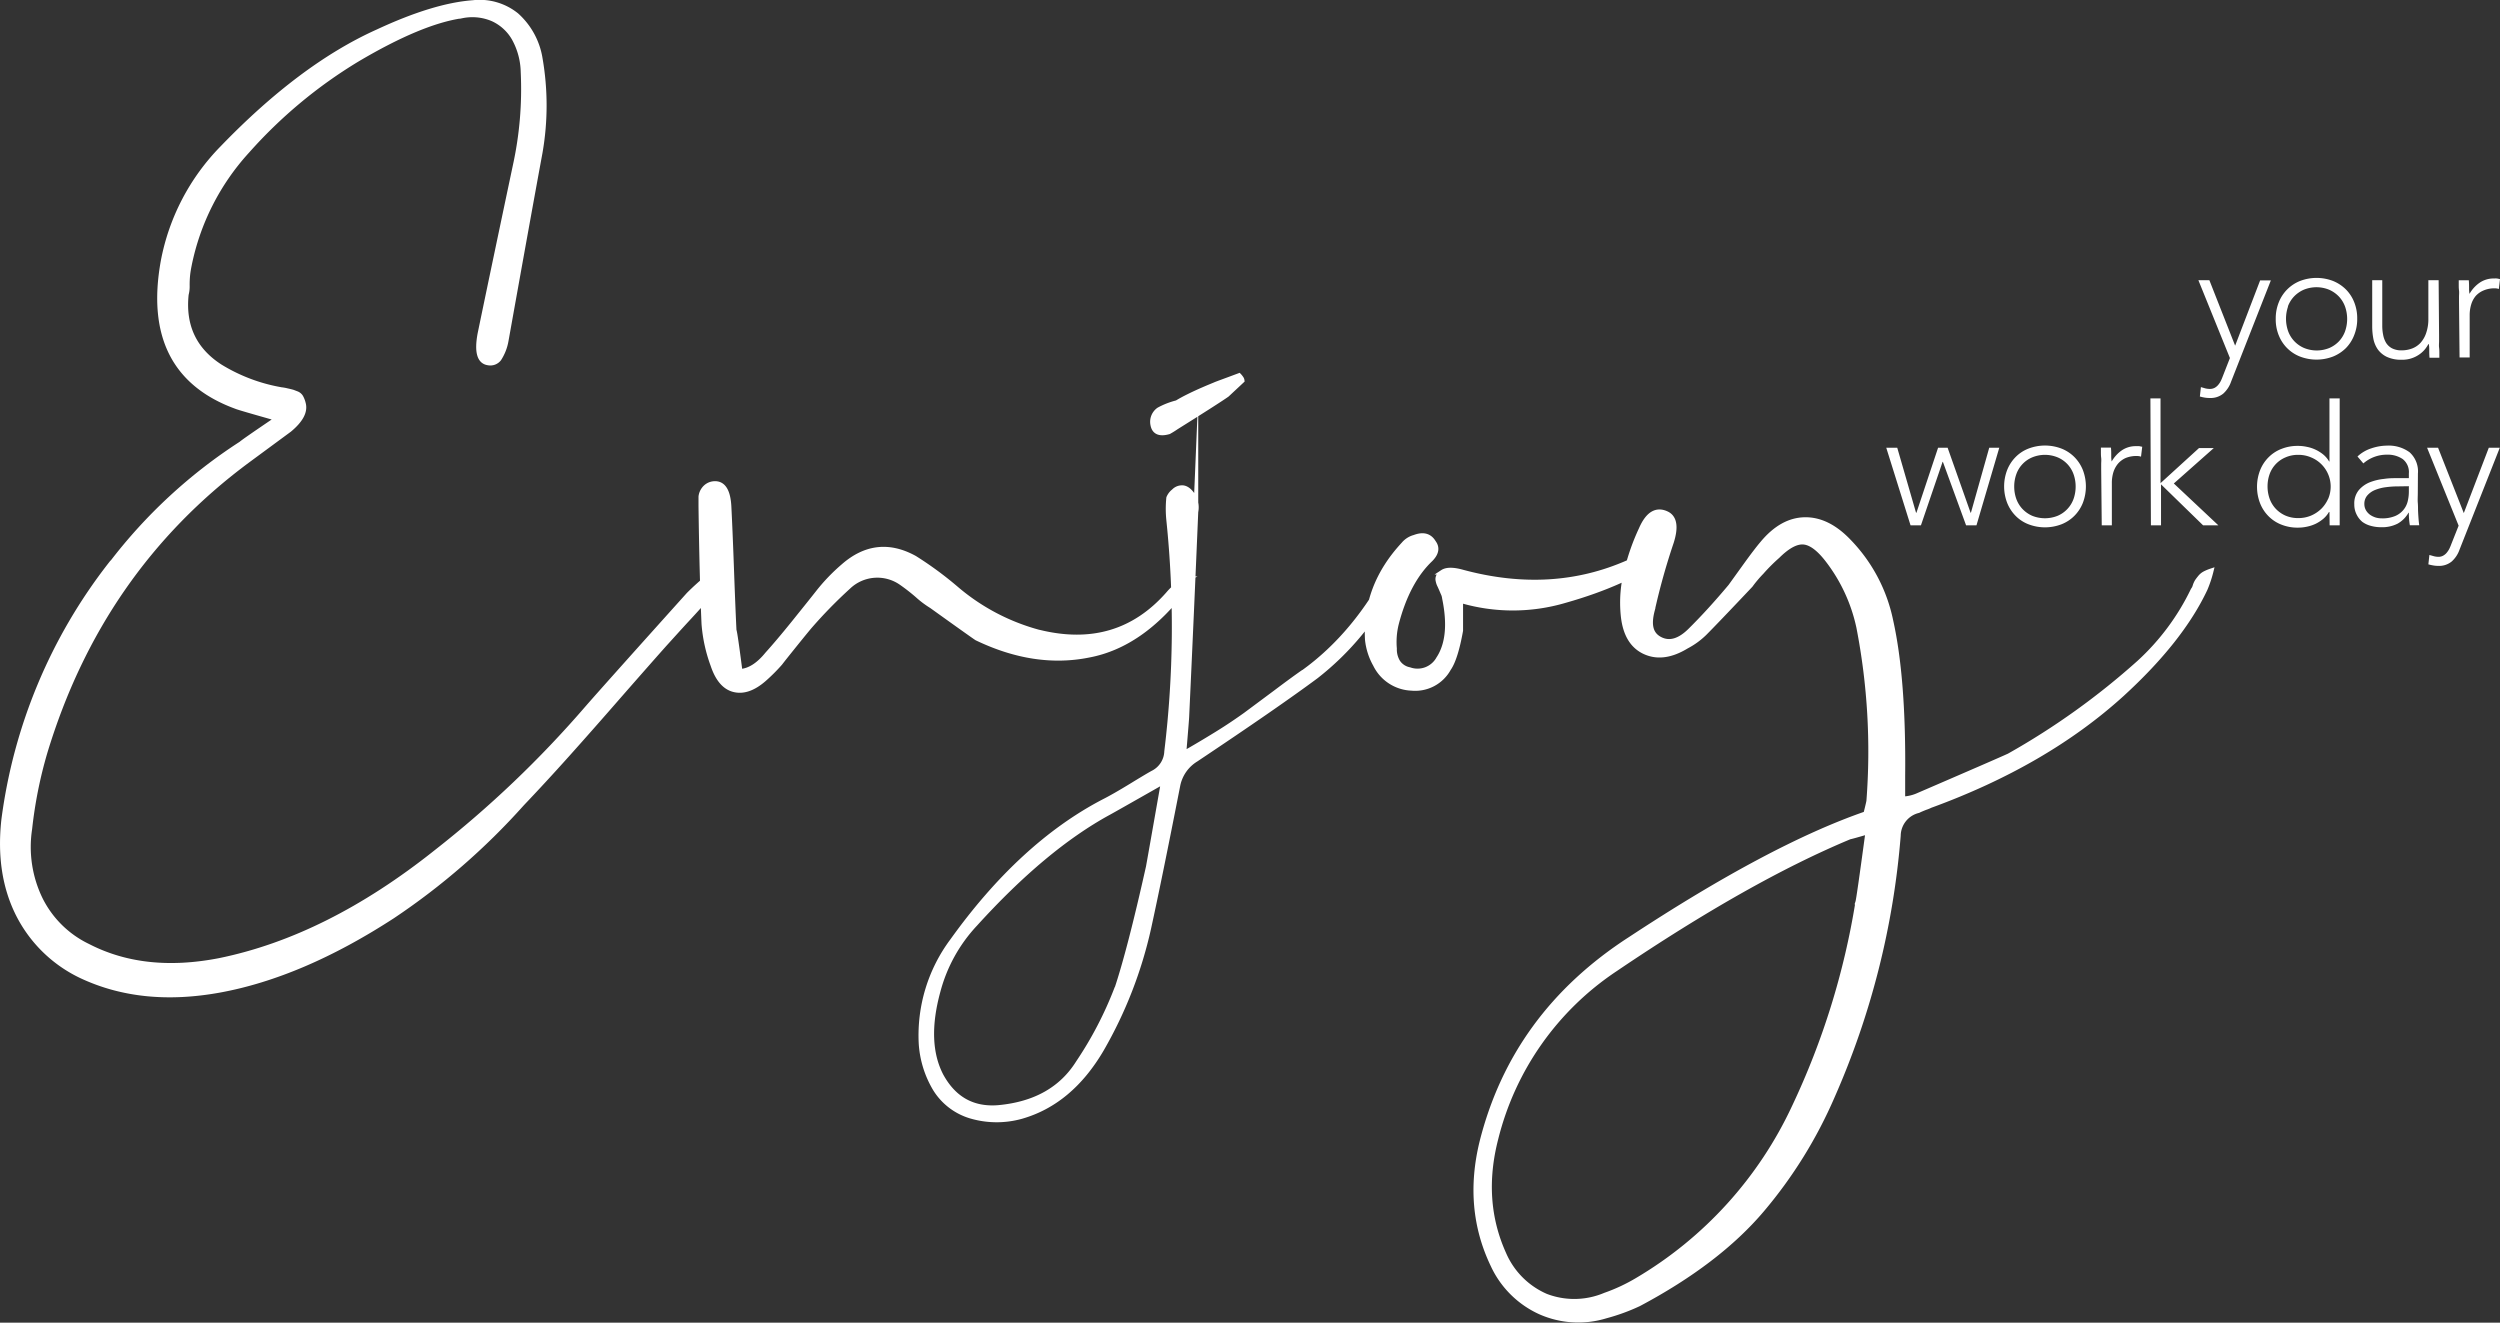 <?xml version="1.0" encoding="UTF-8"?>
<svg xmlns="http://www.w3.org/2000/svg" viewBox="0 0 455.04 240.75">
  <rect x="0" y="0" width="455.04" height="240.75" fill="#333333" stroke="none"/>
  <defs>
    <style>.cls-1{fill:#fff;}.cls-2{fill:none;stroke:#fff;stroke-miterlimit:209.99;stroke-width:0.88px;}</style>
  </defs>
  <g id="Calque_2" data-name="Calque 2">
    <g id="Calque_1-2" data-name="Calque 1">
      <path class="cls-1" d="M326.62,201.41A71.78,71.78,0,0,1,298,233a32.15,32.15,0,0,1-5.84,2.73,14.41,14.41,0,0,1-10.77.19,14.73,14.73,0,0,1-7.66-7.67q-4.38-9.68-1.46-21A52.12,52.12,0,0,1,294,176.41q24.27-16.42,42.7-24.09c.12,0,1.22-.3,3.29-.91q-1.65,12.22-1.83,12.77a138.44,138.44,0,0,1-11.5,37.23m62.78-80.84a133.62,133.62,0,0,1-23.72,17q-2,.92-16.79,7.3a7.58,7.58,0,0,1-2.56.55v-4.2q.18-17.7-2.19-28.29a29.11,29.11,0,0,0-7.66-14.42q-3.84-4-8-3.92t-7.67,4.29q-1.09,1.28-3,3.92l-2.83,3.93q-3.82,4.56-7.3,8c-1.94,1.94-3.77,2.49-5.47,1.64s-2.19-2.49-1.46-5.29a120.72,120.72,0,0,1,3.47-12.41c.85-2.68.6-4.38-.73-5.11-1.95-1-3.53-.06-4.75,2.73a39.85,39.85,0,0,0-2.55,7.12,23.33,23.33,0,0,0-.73,8.76q.54,4.93,3.92,6.48t7.57-1a14,14,0,0,0,3.29-2.38q2-2,8.39-8.76a21.76,21.76,0,0,1,2-2.37,32.71,32.71,0,0,1,2.92-2.92q2.75-2.73,4.75-2.55t4.38,3.28a30.5,30.5,0,0,1,5.65,12.23,118.23,118.23,0,0,1,1.83,31.57c0,.12-.18.91-.55,2.37q-17.34,6-42.89,22.82-21.17,13.68-27,37-2.91,12,2,22.27a17.39,17.39,0,0,0,8.58,8.58,17.08,17.08,0,0,0,12,.73,36.07,36.07,0,0,0,6-2.19q14.42-7.67,22.44-17.16a82.68,82.68,0,0,0,12.78-20.62,146.47,146.47,0,0,0,12-47.45,4.76,4.76,0,0,1,3.65-4.56c.25-.13.67-.31,1.28-.55a6.52,6.52,0,0,0,.91-.37q21-7.66,34.86-20.25,10.77-9.85,15.15-19.17a21.57,21.57,0,0,0,1.09-3.28,8.37,8.37,0,0,0-1.09.45,2.74,2.74,0,0,0-.91.73c-.25.31-.43.55-.55.73a3.7,3.7,0,0,0-.37.83,2,2,0,0,1-.36.73,43.39,43.39,0,0,1-9.86,13.14M266.22,104.14c-1.71-.48-2.92-.48-3.65,0a2.09,2.09,0,0,0-.73.73,1.2,1.2,0,0,0-.09.82,3.16,3.16,0,0,0,.27.82c.12.25.24.52.37.82s.24.58.36.83a3,3,0,0,1,.18.73q1.47,7.11-1.09,11a4.37,4.37,0,0,1-5.29,2,3.26,3.26,0,0,1-2.1-1.37,4.41,4.41,0,0,1-.64-2.46,13.82,13.82,0,0,1,.36-4.56q2-7.67,6.21-11.68c1.09-1.1,1.28-2.13.55-3.1-.73-1.22-1.89-1.52-3.47-.92a3.9,3.9,0,0,0-2,1.28q-7.11,7.66-6.57,17.34a11.69,11.69,0,0,0,1.46,4.56,7.64,7.64,0,0,0,6.57,4.29,6.94,6.94,0,0,0,6.75-3.56c.85-1.21,1.58-3.53,2.19-6.93v-5.48a33.45,33.45,0,0,0,19,0q10.95-3.1,17.52-7.85a6.47,6.47,0,0,0-2-.36,7.63,7.63,0,0,0-1.37.09,5.68,5.68,0,0,0-1.46.64,5.16,5.16,0,0,1-1.19.55q-13.87,6.2-30.11,1.82m-52-26.46q7.29-4.56,9.12-5.84l2.74-2.56a.87.87,0,0,0-.18-.45,3.21,3.21,0,0,0-.37-.46c-2.68,1-4.14,1.52-4.38,1.64-.61.25-1.34.55-2.19.92s-1.7.76-2.55,1.18-1.59.82-2.19,1.19a14,14,0,0,0-3.29,1.28,2.67,2.67,0,0,0-1.09,2.73c.24,1.34,1.22,1.77,2.92,1.28a16.73,16.73,0,0,0,1.46-.91m-11,102.38a67.32,67.32,0,0,1-6.94,13.32q-4.56,7.31-14.6,8.22-6.93.54-10.4-5.84-3.1-6-.55-15.33a28.5,28.5,0,0,1,6.76-12.23q12.58-13.87,24.27-20.26.36-.18,10-5.66-2.57,14.61-2.74,15.52-3.47,15.13-5.84,22.26m33.94-57.67q-1.83,1.27-5.11,3.74l-5.38,4c-1.4,1-3.14,2.19-5.2,3.46s-4.08,2.47-6,3.56q.54-6.39.54-6.75.91-19.53,1.65-37.23a4.25,4.25,0,0,0-.37-2.74c-.73-1.21-1.52-1.76-2.37-1.64a2.05,2.05,0,0,0-1.28.64,2.9,2.9,0,0,0-.91,1.19,19.61,19.61,0,0,0,0,4,188.6,188.6,0,0,1-.37,42.16,4.56,4.56,0,0,1-2.37,3.83q-.72.36-4,2.37c-2.19,1.34-3.9,2.31-5.11,2.92q-15,7.84-27.56,25.37a28.78,28.78,0,0,0-5.66,18.62,18.34,18.34,0,0,0,2.56,8.3,11.42,11.42,0,0,0,6.38,4.93,16.66,16.66,0,0,0,9.31.09q8.94-2.56,14.6-12.23a77.89,77.89,0,0,0,8.58-22.08q2-9.13,5.29-25.92a7.17,7.17,0,0,1,3.29-4.74q14.77-9.86,21.89-15.15A50.85,50.85,0,0,0,253.63,106c0-.12.18-.92.54-2.38a10,10,0,0,1-.91-.54q-6.39,12.4-16.06,19.34m-48-7.3a38.6,38.6,0,0,1-15-7.85,64.74,64.74,0,0,0-7.66-5.65q-6.95-3.84-13,1.46a34,34,0,0,0-4.56,4.74c-.86,1.1-2.32,2.92-4.38,5.48s-3.72,4.5-4.93,5.84c-1.58,1.94-3.23,3-4.93,3.1q-.91-7.12-1.09-7.48-.19-3.84-.46-11.32c-.18-5-.34-8.64-.46-11q-.18-4.56-2.73-4.38a2.5,2.5,0,0,0-1.83,1,2.74,2.74,0,0,0-.55,1.37v1.83q.18,13.14.55,21.35a27.83,27.83,0,0,0,1.64,7.48q1.28,3.84,3.84,4.47t5.47-1.91a31.91,31.91,0,0,0,2.92-2.92c.37-.49,1.19-1.52,2.46-3.1s2.22-2.74,2.83-3.47a85.31,85.31,0,0,1,7.12-7.3,7.62,7.62,0,0,1,9.67-.73,34.43,34.43,0,0,1,2.92,2.28,17.28,17.28,0,0,0,2.56,1.92q7.11,5.1,8.21,5.84,10.59,5.1,20.44,3.1,9.67-1.83,17.52-12.23l.37-1.64a10.88,10.88,0,0,0-3.47,2.74q-9.31,10.4-23.54,6.93m-169-12.41A95.53,95.53,0,0,0,.69,149.22q-1.09,9.85,2.64,17.24a24.73,24.73,0,0,0,11.59,11.23q10.95,5.1,25,2.55,15-2.73,31.57-13.5A123.86,123.86,0,0,0,95,146.3q4-4.2,8.3-9t9.49-10.76q5.2-5.94,8.12-9.22c1-1.09,2.49-2.77,4.56-5s3.59-4,4.57-5.2q.18,0,.54-2.19H129c-1.34,1.1-2.55,2.19-3.65,3.29q-14.77,16.43-18.43,20.62a195,195,0,0,1-27.56,26.28q-19.71,15.69-39.42,19.71Q26.24,177.5,16,172.21a18.71,18.71,0,0,1-8.67-8.57,21.75,21.75,0,0,1-1.92-12.78A79.89,79.89,0,0,1,8.17,137Q18.2,103.78,45,83.88l7.67-5.65c2.06-1.71,2.92-3.29,2.55-4.75a4.63,4.63,0,0,0-.45-1.19,1.53,1.53,0,0,0-.73-.63l-.73-.28c-.19-.06-.55-.15-1.1-.27a7.33,7.33,0,0,0-1-.18,31.52,31.52,0,0,1-11.13-4.2Q33,62.17,33.9,53.59A5.61,5.61,0,0,0,34.08,52,17.94,17.94,0,0,1,34.17,50c.06-.55.16-1.12.28-1.73A43.58,43.58,0,0,1,45,27.49,86.78,86.78,0,0,1,64.92,10.88q11.68-6.93,19.17-8a9.44,9.44,0,0,1,5.56.55A8.55,8.55,0,0,1,93.58,7a13.15,13.15,0,0,1,1.64,6.11,65.14,65.14,0,0,1-1.46,17.16q-4.2,19.89-6.39,30.48c-.61,3.28-.12,5.05,1.46,5.29a2,2,0,0,0,2-.73A8.85,8.85,0,0,0,92.12,62q4.18-23.35,6.2-34.31a49.81,49.81,0,0,0,0-17A13.45,13.45,0,0,0,94,2.76,10.69,10.69,0,0,0,86.09.48Q79,1,68.76,5.77,54.88,12,40.47,26.94A40,40,0,0,0,29.7,47.57Q26.06,67.82,43,74q.36.18,7.48,2.19-6.21,4.2-6.57,4.56a93.47,93.47,0,0,0-23.73,21.9"></path>
      <path class="cls-2" d="M326.62,201.41A71.78,71.78,0,0,1,298,233a32.15,32.15,0,0,1-5.84,2.73,14.41,14.41,0,0,1-10.77.19,14.73,14.73,0,0,1-7.66-7.67q-4.38-9.68-1.46-21A52.12,52.12,0,0,1,294,176.41q24.27-16.42,42.7-24.09c.12,0,1.22-.3,3.29-.91q-1.65,12.22-1.83,12.77A138.44,138.44,0,0,1,326.62,201.41Zm62.78-80.84a133.62,133.62,0,0,1-23.72,17q-2,.92-16.79,7.3a7.58,7.58,0,0,1-2.56.55v-4.2q.18-17.7-2.19-28.29a29.11,29.11,0,0,0-7.66-14.42q-3.84-4-8-3.92t-7.67,4.29q-1.09,1.28-3,3.92l-2.83,3.93q-3.82,4.56-7.3,8c-1.94,1.94-3.77,2.49-5.47,1.64s-2.19-2.49-1.46-5.29a120.72,120.72,0,0,1,3.47-12.41c.85-2.68.6-4.38-.73-5.11-1.95-1-3.53-.06-4.75,2.73a39.85,39.85,0,0,0-2.55,7.12,23.33,23.33,0,0,0-.73,8.76q.54,4.93,3.92,6.48t7.57-1a14,14,0,0,0,3.29-2.38q2-2,8.39-8.76a21.76,21.76,0,0,1,2-2.37,32.71,32.71,0,0,1,2.92-2.92q2.75-2.73,4.75-2.55t4.38,3.28a30.5,30.5,0,0,1,5.65,12.23,118.23,118.23,0,0,1,1.83,31.57c0,.12-.18.91-.55,2.37q-17.34,6-42.89,22.82-21.17,13.68-27,37-2.91,12,2,22.27a17.39,17.39,0,0,0,8.58,8.58,17.08,17.08,0,0,0,12,.73,36.07,36.07,0,0,0,6-2.19q14.42-7.67,22.44-17.16a82.68,82.68,0,0,0,12.78-20.62,146.47,146.47,0,0,0,12-47.45,4.76,4.76,0,0,1,3.65-4.56c.25-.13.67-.31,1.28-.55a6.52,6.52,0,0,0,.91-.37q21-7.66,34.86-20.25,10.77-9.85,15.15-19.17a21.57,21.57,0,0,0,1.09-3.28,8.37,8.37,0,0,0-1.09.45,2.74,2.74,0,0,0-.91.73c-.25.31-.43.55-.55.73a3.7,3.7,0,0,0-.37.83,2,2,0,0,1-.36.73A43.39,43.39,0,0,1,389.4,120.57ZM266.22,104.14c-1.71-.48-2.92-.48-3.65,0a2.09,2.09,0,0,0-.73.73,1.2,1.2,0,0,0-.09.82,3.16,3.16,0,0,0,.27.82c.12.25.24.52.37.82s.24.58.36.83a3,3,0,0,1,.18.73q1.47,7.11-1.09,11a4.37,4.37,0,0,1-5.29,2,3.26,3.26,0,0,1-2.1-1.37,4.41,4.41,0,0,1-.64-2.46,13.82,13.82,0,0,1,.36-4.56q2-7.67,6.21-11.68c1.09-1.1,1.28-2.13.55-3.1-.73-1.22-1.89-1.52-3.47-.92a3.9,3.9,0,0,0-2,1.28q-7.11,7.66-6.57,17.34a11.69,11.69,0,0,0,1.46,4.56,7.64,7.64,0,0,0,6.57,4.29,6.94,6.94,0,0,0,6.75-3.56c.85-1.21,1.58-3.53,2.19-6.93v-5.48a33.45,33.45,0,0,0,19,0q10.95-3.1,17.52-7.85a6.47,6.47,0,0,0-2-.36,7.63,7.63,0,0,0-1.37.09,5.68,5.68,0,0,0-1.46.64,5.16,5.16,0,0,1-1.19.55Q282.46,108.52,266.22,104.14Zm-52-26.46q7.29-4.56,9.12-5.84l2.74-2.56a.87.87,0,0,0-.18-.45,3.21,3.21,0,0,0-.37-.46c-2.68,1-4.14,1.52-4.38,1.64-.61.25-1.34.55-2.19.92s-1.7.76-2.55,1.18-1.59.82-2.19,1.19a14,14,0,0,0-3.29,1.28,2.67,2.67,0,0,0-1.09,2.73c.24,1.34,1.22,1.77,2.92,1.28A16.73,16.73,0,0,0,214.21,77.68Zm-11,102.38a67.32,67.32,0,0,1-6.94,13.32q-4.56,7.31-14.6,8.22-6.93.54-10.4-5.84-3.1-6-.55-15.33a28.5,28.5,0,0,1,6.76-12.23q12.58-13.87,24.27-20.26.36-.18,10-5.66-2.57,14.61-2.74,15.52Q205.64,172.93,203.26,180.06Zm33.94-57.67q-1.83,1.27-5.11,3.74l-5.38,4c-1.4,1-3.14,2.19-5.2,3.46s-4.08,2.47-6,3.56q.54-6.39.54-6.75.91-19.53,1.65-37.23a4.25,4.25,0,0,0-.37-2.74c-.73-1.21-1.52-1.76-2.37-1.64a2.05,2.05,0,0,0-1.28.64,2.9,2.9,0,0,0-.91,1.19,19.61,19.61,0,0,0,0,4,188.6,188.6,0,0,1-.37,42.16,4.56,4.56,0,0,1-2.37,3.83q-.72.36-4,2.37c-2.19,1.34-3.9,2.31-5.11,2.92q-15,7.84-27.56,25.37a28.78,28.78,0,0,0-5.66,18.62,18.34,18.34,0,0,0,2.56,8.3,11.42,11.42,0,0,0,6.38,4.93,16.66,16.66,0,0,0,9.31.09q8.94-2.56,14.6-12.23a77.89,77.89,0,0,0,8.58-22.08q2-9.13,5.29-25.92a7.17,7.17,0,0,1,3.29-4.74q14.77-9.86,21.89-15.15A50.85,50.85,0,0,0,253.63,106c0-.12.18-.92.54-2.38a10,10,0,0,1-.91-.54Q246.87,115.45,237.2,122.39Zm-48-7.3a38.6,38.6,0,0,1-15-7.85,64.74,64.74,0,0,0-7.66-5.65q-6.95-3.84-13,1.46a34,34,0,0,0-4.56,4.74c-.86,1.1-2.32,2.92-4.38,5.48s-3.72,4.5-4.93,5.84c-1.58,1.94-3.23,3-4.93,3.1q-.91-7.12-1.09-7.48-.19-3.84-.46-11.32c-.18-5-.34-8.64-.46-11q-.18-4.56-2.73-4.38a2.5,2.5,0,0,0-1.83,1,2.74,2.74,0,0,0-.55,1.37v1.83q.18,13.14.55,21.35a27.83,27.83,0,0,0,1.64,7.48q1.28,3.84,3.84,4.47t5.47-1.91a31.91,31.91,0,0,0,2.92-2.92c.37-.49,1.19-1.52,2.46-3.1s2.22-2.74,2.83-3.47a85.31,85.31,0,0,1,7.12-7.3,7.62,7.62,0,0,1,9.67-.73,34.43,34.43,0,0,1,2.92,2.28,17.28,17.28,0,0,0,2.56,1.92q7.11,5.1,8.21,5.84,10.59,5.1,20.44,3.1,9.67-1.83,17.52-12.23l.37-1.64a10.88,10.88,0,0,0-3.47,2.74Q203.44,118.56,189.21,115.09Zm-169-12.41A95.53,95.53,0,0,0,.69,149.22q-1.09,9.85,2.64,17.24a24.73,24.73,0,0,0,11.59,11.23q10.95,5.1,25,2.55,15-2.73,31.57-13.5A123.86,123.86,0,0,0,95,146.3q4-4.2,8.3-9t9.49-10.76q5.2-5.94,8.12-9.22c1-1.09,2.49-2.77,4.56-5s3.59-4,4.57-5.2q.18,0,.54-2.19H129c-1.34,1.1-2.55,2.19-3.65,3.29q-14.77,16.43-18.43,20.62a195,195,0,0,1-27.56,26.28q-19.71,15.69-39.42,19.71Q26.24,177.5,16,172.21a18.71,18.71,0,0,1-8.67-8.57,21.75,21.75,0,0,1-1.92-12.78A79.89,79.89,0,0,1,8.17,137Q18.2,103.78,45,83.88l7.67-5.65c2.06-1.71,2.92-3.29,2.55-4.75a4.63,4.63,0,0,0-.45-1.19,1.53,1.53,0,0,0-.73-.63l-.73-.28c-.19-.06-.55-.15-1.1-.27a7.33,7.33,0,0,0-1-.18,31.52,31.52,0,0,1-11.13-4.2Q33,62.17,33.9,53.59A5.61,5.61,0,0,0,34.08,52,17.94,17.94,0,0,1,34.17,50c.06-.55.16-1.12.28-1.73A43.58,43.58,0,0,1,45,27.49,86.78,86.78,0,0,1,64.92,10.88q11.68-6.93,19.17-8a9.44,9.44,0,0,1,5.56.55A8.55,8.55,0,0,1,93.58,7a13.15,13.15,0,0,1,1.64,6.11,65.14,65.14,0,0,1-1.46,17.16q-4.2,19.89-6.39,30.48c-.61,3.28-.12,5.05,1.46,5.29a2,2,0,0,0,2-.73A8.85,8.85,0,0,0,92.12,62q4.18-23.35,6.2-34.31a49.81,49.81,0,0,0,0-17A13.45,13.45,0,0,0,94,2.76,10.69,10.69,0,0,0,86.09.48Q79,1,68.76,5.77,54.88,12,40.47,26.94A40,40,0,0,0,29.7,47.57Q26.06,67.82,43,74q.36.18,7.48,2.19-6.21,4.2-6.57,4.56A93.47,93.47,0,0,0,20.21,102.68Z"></path>
      <path class="cls-1" d="M455,81.5H453l-4.55,11.89L443.77,81.5h-2l5.74,14.18L446.19,99c-.1.28-.22.56-.35.84a3.76,3.76,0,0,1-.48.74,2.14,2.14,0,0,1-.65.55,1.71,1.71,0,0,1-.87.22,3.34,3.34,0,0,1-.84-.11l-.81-.23-.19,1.71a8.25,8.25,0,0,0,.89.2,5.59,5.59,0,0,0,.91.08,3.61,3.61,0,0,0,2.45-.8,5.19,5.19,0,0,0,1.43-2.17Zm-16.55,7v1a7.41,7.41,0,0,1-.21,1.75,3.88,3.88,0,0,1-2.3,2.68,6,6,0,0,1-2.41.42,4,4,0,0,1-1.14-.16,3.91,3.91,0,0,1-1-.49,2.73,2.73,0,0,1-.75-.83,2.27,2.27,0,0,1-.29-1.14,2.32,2.32,0,0,1,.52-1.53,3.7,3.7,0,0,1,1.39-1,7.91,7.91,0,0,1,2-.52,16.31,16.31,0,0,1,2.24-.15Zm1.65-2.29a4.68,4.68,0,0,0-1.53-3.9,6.44,6.44,0,0,0-4.09-1.2,9.09,9.09,0,0,0-2.87.5,6.59,6.59,0,0,0-2.51,1.48l1.07,1.26a6.44,6.44,0,0,1,4.31-1.59,4.81,4.81,0,0,1,2.84.79,3,3,0,0,1,1.13,2.63v.85h-2.14c-.69,0-1.49,0-2.4.14a9.78,9.78,0,0,0-2.56.61,5.15,5.15,0,0,0-2,1.42,3.78,3.78,0,0,0-.83,2.57,4,4,0,0,0,.44,1.92A4,4,0,0,0,430,95a4.62,4.62,0,0,0,1.59.73,6.84,6.84,0,0,0,1.8.23,6.17,6.17,0,0,0,3-.64,5.22,5.22,0,0,0,2-2h.06a13.55,13.55,0,0,0,.18,2.29h1.71c-.06-.41-.1-.82-.13-1.23s-.06-.84-.08-1.31,0-1-.05-1.53,0-1.17,0-1.86Zm-16.34,4.57a6,6,0,0,1-1.25,1.83,6.16,6.16,0,0,1-1.87,1.24,5.89,5.89,0,0,1-2.32.45,5.78,5.78,0,0,1-2.32-.45,5.48,5.48,0,0,1-1.77-1.24,5.34,5.34,0,0,1-1.12-1.83,6.73,6.73,0,0,1-.38-2.25,6.63,6.63,0,0,1,.38-2.24A5.21,5.21,0,0,1,416,83.25a5.62,5.62,0,0,1,2.32-.46,5.72,5.72,0,0,1,2.32.46,5.73,5.73,0,0,1,3.12,3.07,5.65,5.65,0,0,1,.46,2.24,5.73,5.73,0,0,1-.46,2.25m.27,4.81h1.83V72.52H424V84h-.06a4.67,4.67,0,0,0-1.07-1.27,6.76,6.76,0,0,0-3-1.4,7.56,7.56,0,0,0-1.62-.17,7.88,7.88,0,0,0-3,.55,6.67,6.67,0,0,0-2.35,1.54,6.93,6.93,0,0,0-1.53,2.35,8.35,8.35,0,0,0,0,6,6.93,6.93,0,0,0,1.53,2.35,6.67,6.67,0,0,0,2.35,1.54,7.88,7.88,0,0,0,3,.55,7.56,7.56,0,0,0,1.62-.17,7,7,0,0,0,1.57-.51,6.57,6.57,0,0,0,1.39-.89,4.67,4.67,0,0,0,1.07-1.27H424Zm-32.53,0h1.84V88.16L401,95.62h2.78L395.67,88l7.27-6.44h-2.69l-7,6.38V72.52h-1.84Zm-8.95,0h1.84v-7.7a6.74,6.74,0,0,1,.27-1.94,4.55,4.55,0,0,1,.84-1.57,4,4,0,0,1,1.44-1.06A5.19,5.19,0,0,1,389,83a2.24,2.24,0,0,1,.7.12l.22-1.8-.54-.11a3.08,3.08,0,0,0-.53,0,4.46,4.46,0,0,0-2.69.79,6.16,6.16,0,0,0-1.8,2,4.75,4.75,0,0,1-.08-1c0-.49,0-1-.05-1.53h-1.83q0,.28,0,.78c0,.34,0,.7.05,1.09s0,.77,0,1.14,0,.7,0,1ZM367,86.32a5.21,5.21,0,0,1,2.89-3.07,6.08,6.08,0,0,1,4.64,0,5.21,5.21,0,0,1,1.77,1.23,5.29,5.29,0,0,1,1.12,1.84,6.63,6.63,0,0,1,.38,2.24,6.73,6.73,0,0,1-.38,2.25,5.28,5.28,0,0,1-2.89,3.07,6.21,6.21,0,0,1-4.64,0,5.48,5.48,0,0,1-1.77-1.24A5.34,5.34,0,0,1,367,90.81a6.73,6.73,0,0,1-.38-2.25,6.63,6.63,0,0,1,.38-2.24m-1.66,5.22a7.08,7.08,0,0,0,1.53,2.35,6.67,6.67,0,0,0,2.35,1.54,8.38,8.38,0,0,0,6,0,6.85,6.85,0,0,0,2.35-1.54,7,7,0,0,0,1.54-2.35,8.35,8.35,0,0,0,0-6,7,7,0,0,0-1.54-2.35,6.85,6.85,0,0,0-2.35-1.54,8.38,8.38,0,0,0-6,0,6.67,6.67,0,0,0-2.35,1.54,7.08,7.08,0,0,0-1.53,2.35,8.35,8.35,0,0,0,0,6m-17.59,4.08h1.89l3.94-11.55h.06l4.22,11.55h1.89L363.9,81.5h-1.83l-3.33,11.83h-.06L354.5,81.5h-1.74l-3.94,11.83h-.07L345.33,81.5h-2Z"></path>
      <path class="cls-1" d="M447.68,65.07h1.84V57.38a6.69,6.69,0,0,1,.27-1.94,4.37,4.37,0,0,1,.84-1.58,4,4,0,0,1,1.44-1,5,5,0,0,1,2.06-.38,2.24,2.24,0,0,1,.7.12l.21-1.8-.53-.11a3.07,3.07,0,0,0-.53,0,4.47,4.47,0,0,0-2.69.8,6.16,6.16,0,0,0-1.8,2,4.84,4.84,0,0,1-.08-.95c0-.49,0-1-.05-1.53h-1.83q0,.27,0,.78c0,.34,0,.7.05,1.08s0,.77,0,1.15,0,.7,0,1ZM443.87,51H442V58a7.6,7.6,0,0,1-.38,2.55,5.11,5.11,0,0,1-1,1.8,4.08,4.08,0,0,1-1.55,1.07,5.35,5.35,0,0,1-1.91.35,3.71,3.71,0,0,1-1.79-.38,2.86,2.86,0,0,1-1.07-1,4.39,4.39,0,0,1-.53-1.45,8.27,8.27,0,0,1-.16-1.66V51h-1.83v8.4a12,12,0,0,0,.21,2.26,5.18,5.18,0,0,0,.81,1.94,4.38,4.38,0,0,0,1.65,1.36,6.12,6.12,0,0,0,2.71.52,5.34,5.34,0,0,0,3-.84,5,5,0,0,0,1.83-2h.09a4.75,4.75,0,0,1,.08.95c0,.48,0,1,.05,1.52H444q0-.27,0-.78c0-.33,0-.69-.05-1.08s0-.77,0-1.15,0-.69,0-1Zm-27.45,4.81a5.34,5.34,0,0,1,1.12-1.83,5.48,5.48,0,0,1,1.77-1.24,6.08,6.08,0,0,1,4.64,0,5.48,5.48,0,0,1,1.77,1.24,5.34,5.34,0,0,1,1.12,1.83,6.82,6.82,0,0,1,0,4.49,5.25,5.25,0,0,1-1.12,1.83A5.33,5.33,0,0,1,424,63.33a6.08,6.08,0,0,1-4.64,0,5.33,5.33,0,0,1-1.77-1.24,5.25,5.25,0,0,1-1.12-1.83,6.82,6.82,0,0,1,0-4.49M414.76,61a6.81,6.81,0,0,0,3.88,3.9,8.38,8.38,0,0,0,6,0A7.1,7.1,0,0,0,427,63.35,6.9,6.9,0,0,0,428.5,61a7.74,7.74,0,0,0,.55-3,7.82,7.82,0,0,0-.55-3A6.85,6.85,0,0,0,427,52.69a7.13,7.13,0,0,0-2.35-1.55,8.38,8.38,0,0,0-6,0,6.89,6.89,0,0,0-3.88,3.9,7.82,7.82,0,0,0-.55,3,7.74,7.74,0,0,0,.55,3m-1.44-10h-1.95l-4.55,11.88L402.14,51h-2l5.74,14.17-1.28,3.27c-.11.29-.22.57-.35.84a3.56,3.56,0,0,1-.48.75,2.29,2.29,0,0,1-.65.55,1.82,1.82,0,0,1-.88.21,3.44,3.44,0,0,1-.84-.1l-.8-.23-.19,1.71a8.25,8.25,0,0,0,.89.2,5.58,5.58,0,0,0,.91.07,3.61,3.61,0,0,0,2.45-.79,5.19,5.19,0,0,0,1.43-2.17Z"></path>
    </g>
  </g>
</svg>
